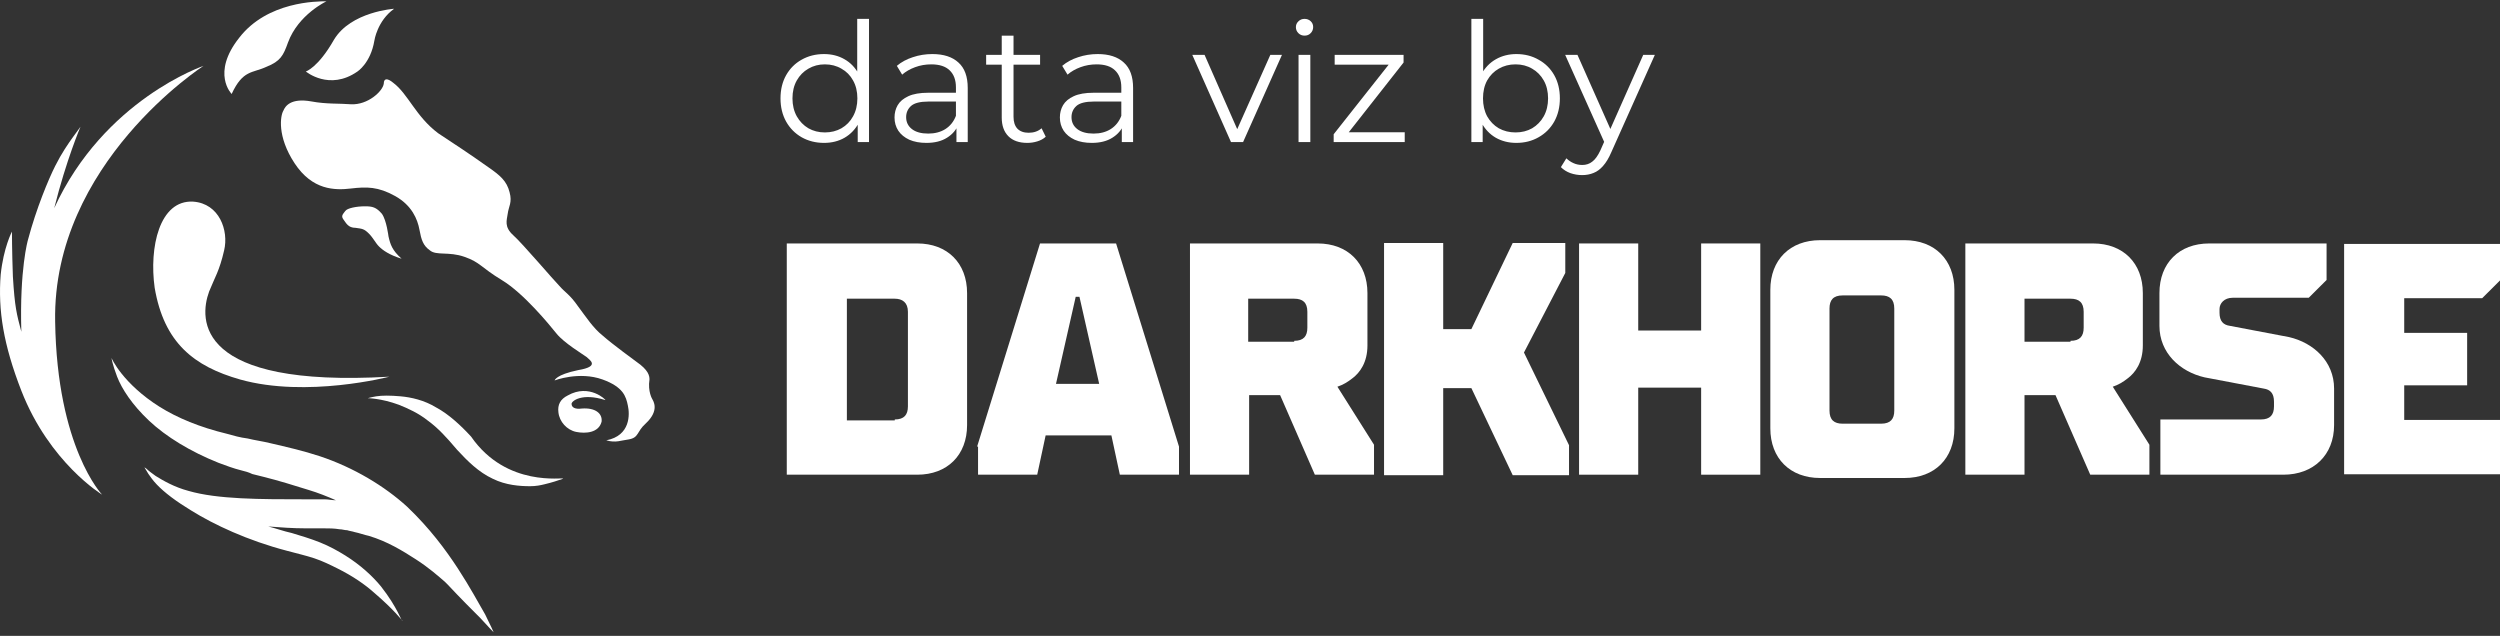 <svg width="173" height="44" viewBox="0 0 173 44" fill="none" xmlns="http://www.w3.org/2000/svg">
<rect x="0" y="0" width="173" height="44" fill="#333333" stroke="none"/>
<path d="M24.608 15.766C25.062 15.831 25.192 15.831 25.517 16.154C25.842 16.478 25.972 16.802 26.232 17.061C26.492 17.32 26.947 17.644 27.791 17.904C27.142 17.32 27.012 16.932 26.882 16.349C26.882 16.349 26.752 15.248 26.427 14.794C26.037 14.341 25.777 14.276 25.257 14.276C24.672 14.276 24.023 14.405 23.893 14.6C23.763 14.794 23.568 14.924 23.763 15.183C23.958 15.442 24.088 15.766 24.608 15.766Z" fill="white"/>
<path d="M10.703 19.913C11.353 23.735 13.432 25.354 16.616 26.261C21.229 27.557 26.947 26.067 26.947 26.067C13.562 26.844 13.757 22.115 14.472 20.172C14.861 19.2 15.186 18.747 15.511 17.321C15.836 15.961 15.186 14.082 13.367 13.953C11.028 13.823 10.313 17.127 10.703 19.913Z" fill="white"/>
<path d="M3.816 22.245C3.621 11.297 14.082 4.56 14.082 4.56C14.082 4.56 7.195 6.892 3.751 14.406C4.596 11.038 5.57 8.771 5.57 8.771C5.57 8.771 5.376 9.03 5.051 9.483C4.726 9.937 4.271 10.585 3.816 11.492C3.361 12.398 2.517 14.406 1.932 16.609C1.932 16.609 1.347 18.617 1.477 22.957C1.152 21.727 1.022 21.273 0.892 19.135C0.827 17.386 0.827 16.026 0.827 16.026C0.827 16.026 0.243 17.127 0.048 19.006C-0.147 21.468 0.243 23.864 1.477 27.038C3.426 32.027 7.065 34.229 7.065 34.229C7.065 34.229 3.946 30.99 3.816 22.245Z" fill="white"/>
<path d="M41.891 27.686C41.956 27.686 40.786 26.52 39.292 27.363C38.772 27.622 38.577 28.01 38.642 28.529C38.707 29.177 39.227 29.759 39.877 29.889C40.527 30.019 41.436 29.954 41.631 29.177C41.696 28.593 41.176 28.205 40.267 28.27C39.812 28.334 39.552 28.205 39.552 27.946C39.552 27.751 40.267 27.168 41.891 27.686Z" fill="white"/>
<path d="M31.69 39.347C30.845 38.051 29.741 36.561 28.181 35.071C26.622 33.646 24.478 32.351 22.139 31.573C20.969 31.185 19.8 30.925 18.695 30.666C18.175 30.537 17.656 30.472 17.136 30.343C16.616 30.278 16.161 30.148 15.707 30.019C13.822 29.565 12.263 28.917 11.028 28.14C9.794 27.363 8.949 26.52 8.429 25.873C7.91 25.225 7.715 24.771 7.715 24.771C7.715 24.771 7.78 25.225 8.104 26.067C8.429 26.909 9.144 28.011 10.314 29.112C11.483 30.213 13.172 31.249 15.122 32.027C15.642 32.221 16.161 32.416 16.681 32.545C16.941 32.61 17.201 32.675 17.461 32.804C17.721 32.869 17.981 32.934 18.241 32.998C19.28 33.258 20.32 33.581 21.359 33.905C22.009 34.1 22.659 34.359 23.244 34.618C22.984 34.618 22.724 34.553 22.464 34.553C22.009 34.553 21.619 34.553 21.229 34.553C17.981 34.553 15.057 34.553 13.043 33.97C12.068 33.711 11.288 33.258 10.768 32.934C10.508 32.739 10.314 32.61 10.184 32.48C10.054 32.351 9.989 32.351 9.989 32.351C9.989 32.351 10.054 32.416 10.119 32.545C10.184 32.675 10.314 32.869 10.508 33.128C10.898 33.646 11.548 34.229 12.523 34.877L13.238 35.331C14.797 36.302 17.136 37.404 19.865 38.116C20.579 38.31 21.164 38.44 21.749 38.634C22.334 38.829 22.854 39.088 23.373 39.347C24.413 39.865 25.258 40.448 25.907 41.031C27.272 42.197 27.857 42.974 27.857 42.974C27.792 43.039 27.532 42.068 26.362 40.578C25.777 39.865 24.933 39.088 23.893 38.44C23.373 38.116 22.789 37.792 22.139 37.533C21.489 37.274 20.839 37.08 20.19 36.885C19.605 36.756 19.085 36.561 18.565 36.432C19.41 36.497 20.255 36.561 21.164 36.561C21.554 36.561 22.009 36.561 22.399 36.561C22.789 36.561 23.113 36.561 23.503 36.626C23.698 36.626 23.828 36.691 24.023 36.691C24.218 36.756 24.348 36.756 24.543 36.821C24.868 36.885 25.193 37.015 25.518 37.08C26.817 37.468 27.857 38.116 28.766 38.699C29.676 39.282 30.326 39.865 30.78 40.254C30.845 40.319 30.91 40.383 30.975 40.448C31.885 41.42 32.665 42.197 33.249 42.78C33.834 43.428 34.159 43.752 34.159 43.752C34.159 43.752 33.964 43.298 33.574 42.521C33.12 41.744 32.535 40.642 31.69 39.347Z" fill="white"/>
<path d="M45.139 27.62C45.139 27.62 44.815 27.102 44.944 26.26C44.944 26.001 44.88 25.612 44.035 25.029C44.035 25.029 42.346 23.798 41.696 23.215C41.046 22.697 40.591 21.984 40.007 21.207C39.422 20.365 39.097 20.235 38.707 19.782C38.317 19.393 36.173 16.867 35.523 16.284C34.873 15.701 35.069 15.247 35.133 14.794C35.198 14.275 35.458 14.016 35.263 13.304C35.069 12.527 34.614 12.138 33.769 11.555C32.404 10.583 31.495 10 30.325 9.223C28.766 8.057 28.246 6.502 27.207 5.725C26.817 5.401 26.557 5.401 26.557 5.789C26.492 6.308 25.452 7.279 24.283 7.215C23.503 7.15 22.593 7.215 21.554 7.02C20.124 6.761 19.735 7.344 19.605 7.668C19.41 7.992 19.15 9.417 20.384 11.296C21.619 13.174 23.178 13.174 24.283 13.045C25.387 12.915 26.167 12.915 27.337 13.563C28.506 14.211 28.896 15.182 29.026 15.895C29.156 16.608 29.286 16.996 29.741 17.32C30.195 17.709 31.04 17.385 32.145 17.774C33.249 18.162 33.249 18.486 34.744 19.393C36.238 20.3 37.992 22.438 38.512 23.085C39.032 23.733 40.331 24.511 40.591 24.705C40.786 24.899 41.566 25.353 40.007 25.612C38.447 25.936 38.382 26.325 38.382 26.325C38.382 26.325 40.072 25.677 41.696 26.26C43.125 26.778 43.32 27.426 43.45 28.074C43.58 28.657 43.645 30.146 41.956 30.47C42.605 30.665 42.995 30.47 43.515 30.406C44.23 30.276 44.035 29.887 44.685 29.304C45.659 28.398 45.204 27.75 45.139 27.62Z" fill="white"/>
<path d="M32.599 30.212C31.885 29.434 31.04 28.657 30.195 28.203C29.351 27.685 28.441 27.491 27.726 27.426C27.012 27.361 26.427 27.361 26.037 27.426C25.647 27.491 25.452 27.556 25.452 27.556C25.452 27.556 26.362 27.556 27.596 28.009C28.246 28.268 28.961 28.592 29.611 29.11C30.325 29.628 30.91 30.276 31.625 31.119C32.34 31.896 33.119 32.673 34.094 33.127C35.004 33.58 35.978 33.645 36.693 33.645C37.083 33.645 37.407 33.58 37.667 33.515C37.927 33.45 38.187 33.386 38.382 33.321C38.772 33.191 38.967 33.127 38.967 33.127C39.032 32.997 35.068 33.774 32.599 30.212Z" fill="white"/>
<path d="M27.272 0.607C27.272 0.607 24.283 0.801 23.113 2.745C22.009 4.688 21.164 4.947 21.164 4.947C21.164 4.947 22.789 6.308 24.738 4.947C24.738 4.947 25.648 4.364 25.907 2.809C25.907 2.809 26.102 1.449 27.272 0.607Z" fill="white"/>
<path d="M22.594 0.09C22.594 0.09 20.644 0.997 19.93 2.94C19.605 3.847 19.41 4.236 18.435 4.624C17.461 5.078 16.811 4.819 16.031 6.503C16.031 6.503 14.602 5.078 16.551 2.616C18.5 0.09 21.944 0.09 22.594 0.09Z" fill="white"/>
<path d="M54.445 16.847H63.478C65.557 16.847 66.922 18.208 66.922 20.281V29.416C66.922 31.489 65.557 32.849 63.478 32.849H54.445V16.847ZM61.918 29.027C62.568 29.027 62.828 28.703 62.828 28.12V21.577C62.828 20.929 62.438 20.67 61.918 20.67H58.604V29.092H61.918V29.027Z" fill="white"/>
<path d="M67.616 30.906L71.969 16.847H77.233L81.587 30.906V32.849H77.493L76.908 30.128H72.359L71.775 32.849H67.681V30.906H67.616ZM76.063 26.565L74.699 20.54H74.439L73.074 26.565H76.063Z" fill="white"/>
<path d="M82.281 16.847H91.183C93.263 16.847 94.627 18.208 94.627 20.281V23.909C94.627 25.075 94.107 25.788 93.588 26.177C93.263 26.436 92.938 26.63 92.548 26.76L95.082 30.776V32.849H90.988L88.584 27.343H86.44V32.849H82.346V16.847H82.281ZM89.559 23.585C90.209 23.585 90.469 23.261 90.469 22.678V21.577C90.469 20.929 90.144 20.67 89.559 20.67H86.375V23.65H89.559V23.585Z" fill="white"/>
<path d="M95.776 16.815H99.87V22.775H101.819L104.679 16.815H108.318V18.888L105.458 24.395L108.577 30.809V32.882H104.679L101.819 26.857H99.87V32.882H95.776V16.815Z" fill="white"/>
<path d="M109.271 16.847H113.365V22.872H117.719V16.847H121.813V32.849H117.719V26.824H113.365V32.849H109.271V16.847Z" fill="white"/>
<path d="M122.507 20.054C122.507 17.981 123.871 16.621 125.951 16.621H131.799C133.879 16.621 135.243 17.981 135.243 20.054V29.643C135.243 31.716 133.879 33.077 131.799 33.077H125.951C123.871 33.077 122.507 31.716 122.507 29.643V20.054ZM130.175 29.319C130.824 29.319 131.084 28.995 131.084 28.412V21.35C131.084 20.702 130.76 20.443 130.175 20.443H127.51C126.861 20.443 126.601 20.767 126.601 21.35V28.412C126.601 29.06 126.926 29.319 127.51 29.319H130.175Z" fill="white"/>
<path d="M135.937 16.847H144.84C146.919 16.847 148.284 18.208 148.284 20.281V23.909C148.284 25.075 147.764 25.788 147.244 26.177C146.919 26.436 146.594 26.63 146.204 26.76L148.739 30.776V32.849H144.645L142.24 27.343H140.096V32.849H136.002V16.847H135.937ZM143.28 23.585C143.93 23.585 144.19 23.261 144.19 22.678V21.577C144.19 20.929 143.865 20.67 143.28 20.67H140.096V23.65H143.28V23.585Z" fill="white"/>
<path d="M149.433 29.027H156.451C157.1 29.027 157.36 28.703 157.36 28.12V27.796C157.36 27.213 157.1 26.954 156.646 26.889L152.552 26.112C150.862 25.723 149.433 24.427 149.433 22.548V20.281C149.433 18.208 150.797 16.847 152.877 16.847H160.999V19.374L159.765 20.605H154.501C153.916 20.605 153.591 20.994 153.591 21.382V21.641C153.591 22.224 153.851 22.484 154.306 22.548L158.4 23.326C160.09 23.715 161.519 25.01 161.519 26.889V29.416C161.519 31.489 160.09 32.849 158.01 32.849H149.498V29.027H149.433Z" fill="white"/>
<path d="M162.278 16.88H173V19.407L171.765 20.637H166.372V23.035H170.726V26.663H166.372V29.06H173V32.818H162.213V16.88H162.278Z" fill="white"/>
<path d="M109.483 12.117C109.2 12.117 108.928 12.07 108.667 11.979C108.415 11.887 108.196 11.749 108.013 11.565L108.392 10.956C108.545 11.102 108.71 11.213 108.886 11.289C109.069 11.374 109.272 11.416 109.495 11.416C109.763 11.416 109.992 11.339 110.184 11.186C110.383 11.04 110.571 10.78 110.747 10.405L111.137 9.52L111.229 9.394L113.711 3.799H114.515L111.494 10.554C111.325 10.945 111.137 11.255 110.931 11.485C110.731 11.714 110.513 11.875 110.276 11.967C110.038 12.067 109.774 12.117 109.483 12.117ZM111.091 10.003L108.311 3.799H109.161L111.62 9.336L111.091 10.003Z" fill="white"/>
<path d="M104.933 9.888C104.404 9.888 103.929 9.769 103.508 9.531C103.087 9.286 102.754 8.934 102.509 8.474C102.264 8.015 102.141 7.46 102.141 6.809C102.141 6.15 102.264 5.595 102.509 5.143C102.761 4.683 103.098 4.335 103.52 4.097C103.941 3.86 104.412 3.741 104.933 3.741C105.507 3.741 106.02 3.871 106.472 4.132C106.932 4.385 107.292 4.741 107.552 5.2C107.812 5.66 107.943 6.196 107.943 6.809C107.943 7.414 107.812 7.95 107.552 8.417C107.292 8.877 106.932 9.237 106.472 9.497C106.02 9.757 105.507 9.888 104.933 9.888ZM101.819 9.83V1.306H102.635V5.579L102.52 6.797L102.601 8.015V9.83H101.819ZM104.875 9.164C105.304 9.164 105.687 9.068 106.024 8.877C106.361 8.677 106.629 8.402 106.828 8.049C107.027 7.689 107.127 7.276 107.127 6.809C107.127 6.334 107.027 5.92 106.828 5.568C106.629 5.216 106.361 4.944 106.024 4.752C105.687 4.553 105.304 4.454 104.875 4.454C104.446 4.454 104.06 4.553 103.715 4.752C103.378 4.944 103.11 5.216 102.911 5.568C102.719 5.92 102.624 6.334 102.624 6.809C102.624 7.276 102.719 7.689 102.911 8.049C103.11 8.402 103.378 8.677 103.715 8.877C104.06 9.068 104.446 9.164 104.875 9.164Z" fill="white"/>
<path d="M92.29 9.83V9.29L96.311 4.201L96.483 4.477H92.359V3.799H97.127V4.327L93.117 9.428L92.91 9.152H97.207V9.83H92.29Z" fill="white"/>
<path d="M89.859 9.83V3.799H90.675V9.83H89.859ZM90.273 2.466C90.105 2.466 89.963 2.409 89.848 2.294C89.733 2.179 89.676 2.041 89.676 1.88C89.676 1.719 89.733 1.585 89.848 1.478C89.963 1.363 90.105 1.306 90.273 1.306C90.442 1.306 90.583 1.359 90.698 1.466C90.813 1.574 90.871 1.708 90.871 1.869C90.871 2.037 90.813 2.179 90.698 2.294C90.591 2.409 90.449 2.466 90.273 2.466Z" fill="white"/>
<path d="M85.184 9.83L82.507 3.799H83.357L85.816 9.394H85.413L87.906 3.799H88.711L86.022 9.83H85.184Z" fill="white"/>
<path d="M77.629 9.83V8.497L77.595 8.279V6.05C77.595 5.537 77.449 5.143 77.158 4.867C76.875 4.591 76.45 4.454 75.883 4.454C75.493 4.454 75.121 4.519 74.769 4.649C74.416 4.779 74.118 4.951 73.873 5.166L73.505 4.557C73.811 4.296 74.179 4.097 74.608 3.959C75.037 3.814 75.489 3.741 75.963 3.741C76.745 3.741 77.346 3.937 77.767 4.327C78.196 4.71 78.41 5.296 78.41 6.085V9.83H77.629ZM75.55 9.888C75.098 9.888 74.704 9.815 74.367 9.669C74.037 9.516 73.784 9.309 73.608 9.049C73.432 8.781 73.344 8.474 73.344 8.13C73.344 7.816 73.417 7.532 73.562 7.28C73.716 7.019 73.961 6.812 74.298 6.659C74.642 6.498 75.102 6.418 75.676 6.418H77.756V7.027H75.699C75.117 7.027 74.711 7.13 74.481 7.337C74.259 7.544 74.148 7.8 74.148 8.107C74.148 8.451 74.282 8.727 74.55 8.934C74.819 9.141 75.194 9.244 75.676 9.244C76.136 9.244 76.53 9.141 76.86 8.934C77.197 8.72 77.442 8.413 77.595 8.015L77.779 8.578C77.626 8.976 77.357 9.294 76.975 9.531C76.599 9.769 76.124 9.888 75.55 9.888Z" fill="white"/>
<path d="M71.09 9.888C70.523 9.888 70.086 9.735 69.78 9.428C69.474 9.122 69.32 8.689 69.32 8.13V2.466H70.136V8.084C70.136 8.436 70.224 8.708 70.4 8.9C70.584 9.091 70.845 9.187 71.182 9.187C71.542 9.187 71.84 9.084 72.078 8.877L72.365 9.463C72.204 9.608 72.009 9.716 71.779 9.784C71.557 9.853 71.327 9.888 71.09 9.888ZM68.241 4.477V3.799H71.974V4.477H68.241Z" fill="white"/>
<path d="M66.186 9.83V8.497L66.151 8.279V6.05C66.151 5.537 66.006 5.143 65.715 4.867C65.431 4.591 65.006 4.454 64.44 4.454C64.049 4.454 63.678 4.519 63.325 4.649C62.973 4.779 62.674 4.951 62.429 5.166L62.062 4.557C62.368 4.296 62.736 4.097 63.164 3.959C63.593 3.814 64.045 3.741 64.52 3.741C65.301 3.741 65.903 3.937 66.324 4.327C66.753 4.71 66.967 5.296 66.967 6.085V9.83H66.186ZM64.106 9.888C63.655 9.888 63.26 9.815 62.923 9.669C62.594 9.516 62.341 9.309 62.165 9.049C61.989 8.781 61.901 8.474 61.901 8.13C61.901 7.816 61.974 7.532 62.119 7.28C62.272 7.019 62.517 6.812 62.854 6.659C63.199 6.498 63.658 6.418 64.233 6.418H66.312V7.027H64.256C63.674 7.027 63.268 7.13 63.038 7.337C62.816 7.544 62.705 7.8 62.705 8.107C62.705 8.451 62.839 8.727 63.107 8.934C63.375 9.141 63.75 9.244 64.233 9.244C64.692 9.244 65.087 9.141 65.416 8.934C65.753 8.72 65.998 8.413 66.151 8.015L66.335 8.578C66.182 8.976 65.914 9.294 65.531 9.531C65.156 9.769 64.681 9.888 64.106 9.888Z" fill="white"/>
<path d="M57.021 9.888C56.447 9.888 55.93 9.757 55.47 9.497C55.019 9.237 54.662 8.877 54.402 8.417C54.142 7.95 54.011 7.414 54.011 6.809C54.011 6.196 54.142 5.66 54.402 5.2C54.662 4.741 55.019 4.385 55.47 4.132C55.93 3.871 56.447 3.741 57.021 3.741C57.55 3.741 58.021 3.86 58.434 4.097C58.856 4.335 59.189 4.683 59.434 5.143C59.687 5.595 59.813 6.15 59.813 6.809C59.813 7.46 59.691 8.015 59.446 8.474C59.2 8.934 58.867 9.286 58.446 9.531C58.032 9.769 57.557 9.888 57.021 9.888ZM57.079 9.164C57.508 9.164 57.891 9.068 58.228 8.877C58.572 8.677 58.84 8.402 59.032 8.049C59.231 7.689 59.331 7.276 59.331 6.809C59.331 6.334 59.231 5.92 59.032 5.568C58.84 5.216 58.572 4.944 58.228 4.752C57.891 4.553 57.508 4.454 57.079 4.454C56.658 4.454 56.279 4.553 55.941 4.752C55.605 4.944 55.336 5.216 55.137 5.568C54.938 5.92 54.839 6.334 54.839 6.809C54.839 7.276 54.938 7.689 55.137 8.049C55.336 8.402 55.605 8.677 55.941 8.877C56.279 9.068 56.658 9.164 57.079 9.164ZM59.354 9.83V8.015L59.434 6.797L59.319 5.579V1.306H60.135V9.83H59.354Z" fill="white"/>
</svg>
